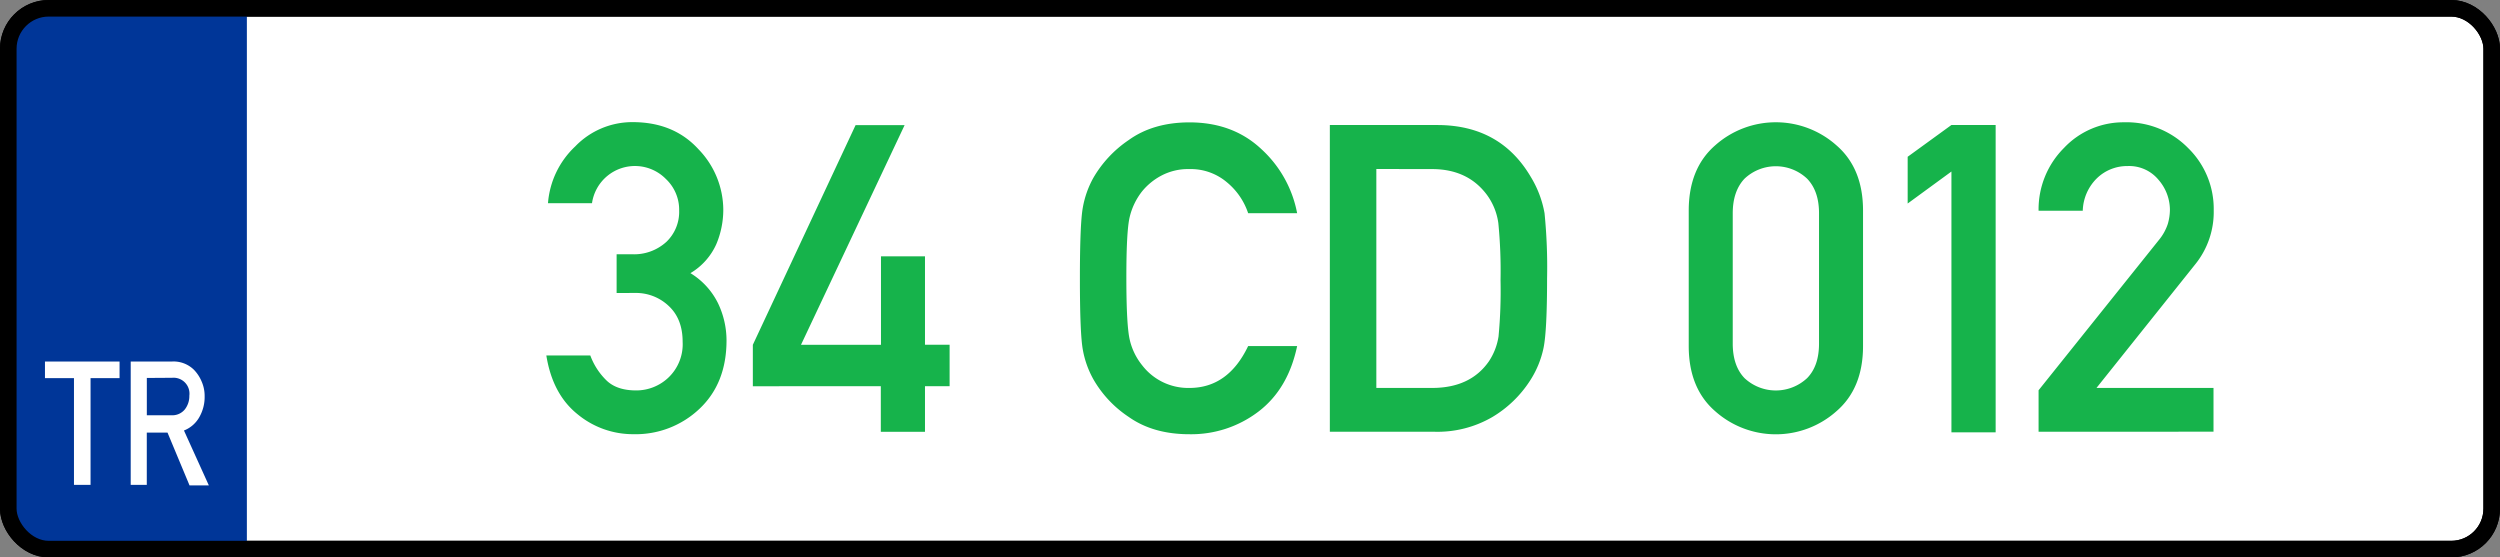 <svg xmlns="http://www.w3.org/2000/svg" width="603.25" height="134.5"><rect width="100%" height="100%" fill="#808080" stroke="none"/><defs><style>.cls-3{fill:#fff}.cls-5{fill:#16b34b}</style></defs><g id="Layer_2" data-name="Layer 2"><g id="Layer_1-2" data-name="Layer 1"><g id="Layer_2-2" data-name="Layer 2"><g id="Layer_1-2-2" data-name="Layer 1-2"><rect x="2" y="2" width="599.25" height="130.5" rx="9.76" style="stroke:#000;stroke-miterlimit:10;stroke-width:4px;fill:#fff"/><path d="M12.11 2h47.46v130.5H12.11A10.11 10.11 0 0 1 2 122.39V12.11A10.11 10.11 0 0 1 12.11 2Z" style="fill:#003698"/><path class="cls-3" d="M17.85 117V91.24h-7v-4h18v4h-7V117ZM31.54 117V87.23h10.05a7 7 0 0 1 5.21 2A9.11 9.11 0 0 1 48.63 92a8.61 8.61 0 0 1 .75 3.64 9.82 9.82 0 0 1-1.33 5.1 7.3 7.3 0 0 1-3.66 3.14l6 13.24h-4.66l-5.31-12.73h-5V117Zm3.89-25.8v9h5.89a3.89 3.89 0 0 0 3.28-1.41 5.21 5.21 0 0 0 1.09-3.31 3.84 3.84 0 0 0-4.14-4.32Z"/><rect x="2" y="2" width="599.25" height="130.5" rx="9.76" style="fill:none;stroke:#000;stroke-miterlimit:10;stroke-width:4px"/></g></g><path class="cls-5" d="M148.79 70.7v-9.35h3.66a11.53 11.53 0 0 0 8.36-3 10 10 0 0 0 3.07-7.54 10.19 10.19 0 0 0-3.2-7.62 10.47 10.47 0 0 0-17.83 5.84h-10.62a21 21 0 0 1 6.56-13.69 19.12 19.12 0 0 1 13.86-5.87q9.91 0 15.88 6.53a21.11 21.11 0 0 1 6 14.6 21.42 21.42 0 0 1-1.68 8.31 15.51 15.51 0 0 1-6.25 7 17.63 17.63 0 0 1 6.71 7.37 20.84 20.84 0 0 1 2 8.84q0 10.35-6.5 16.5a22.34 22.34 0 0 1-15.95 6.15 21 21 0 0 1-13.54-4.85q-6-4.84-7.49-14.15h10.61a16.2 16.2 0 0 0 4 6.12q2.49 2.32 7.06 2.32a11.26 11.26 0 0 0 7.82-3.13 11.09 11.09 0 0 0 3.4-8.61q0-5.53-3.38-8.66a11.45 11.45 0 0 0-8.05-3.12ZM181.66 93.2v-10l24.79-53h11.83l-25 53h19.3V61.86h10.62v21.33h5.94v10h-5.94v11h-10.66v-11ZM301.18 83.5H313q-2.17 10.36-9.34 15.82a26.73 26.73 0 0 1-16.66 5.46q-8.75 0-14.66-4.19a27 27 0 0 1-8.51-9.07 22.82 22.82 0 0 1-2.54-7.11q-.71-3.85-.71-17.22T261.3 50a23 23 0 0 1 2.54-7.11 27.89 27.89 0 0 1 8.51-9.09q5.92-4.26 14.66-4.27 10.51 0 17.39 6.48a28 28 0 0 1 8.6 15.44h-11.82a16.35 16.35 0 0 0-5.11-7.45 13.47 13.47 0 0 0-9.06-3.2 13.81 13.81 0 0 0-6.86 1.62 15.15 15.15 0 0 0-4.57 3.76 16 16 0 0 0-3 6.25q-.8 3.41-.79 14.78t.82 14.79a15.18 15.18 0 0 0 3 6.15A14 14 0 0 0 287 93.61q9.36 0 14.18-10.11ZM320.89 104.17v-74h25.9q15.19 0 22.55 12.45a25.25 25.25 0 0 1 3.36 8.84 131.56 131.56 0 0 1 .61 15.74q0 12.5-.84 16.69a23.18 23.18 0 0 1-3.33 8.05 27.57 27.57 0 0 1-9.07 8.71 26.3 26.3 0 0 1-14 3.53Zm11.22-63.39v52.83h13.46q9.26 0 13.72-6.45a14.91 14.91 0 0 0 2.31-6 117.22 117.22 0 0 0 .48-13.54 118.69 118.69 0 0 0-.53-13.77 14.92 14.92 0 0 0-2.77-6.85q-4.62-6.19-13.21-6.2ZM407.49 83.5V50.84q0-10.22 6.4-15.78a22 22 0 0 1 29.23 0q6.44 5.56 6.43 15.78V83.5q0 10.2-6.43 15.74a22 22 0 0 1-29.23 0q-6.39-5.53-6.4-15.74Zm31.44-.61V51.45c0-3.56-.95-6.34-2.87-8.33a11 11 0 0 0-15.11 0q-2.83 3-2.84 8.33v31.44q0 5.39 2.84 8.35a11.07 11.07 0 0 0 15.11 0c1.94-1.98 2.87-4.76 2.87-8.35ZM470.88 104.32V41.39l-10.56 7.72V37.83l10.56-7.67h10.67v74.16ZM491.91 104.17v-10l29-36.22a12 12 0 0 0 2.18-3.91 12.55 12.55 0 0 0 .51-3.46 11.1 11.1 0 0 0-2.74-7.18 9.17 9.17 0 0 0-7.47-3.33A10.46 10.46 0 0 0 506 43a11.4 11.4 0 0 0-3.43 7.85h-10.66a20.94 20.94 0 0 1 6.15-15.17 19.67 19.67 0 0 1 14.48-6.17A20.81 20.81 0 0 1 528 35.73a20.5 20.5 0 0 1 6.17 15 20.07 20.07 0 0 1-4.42 13l-23.87 29.88h28.24v10.56Z"/></g></g></svg>